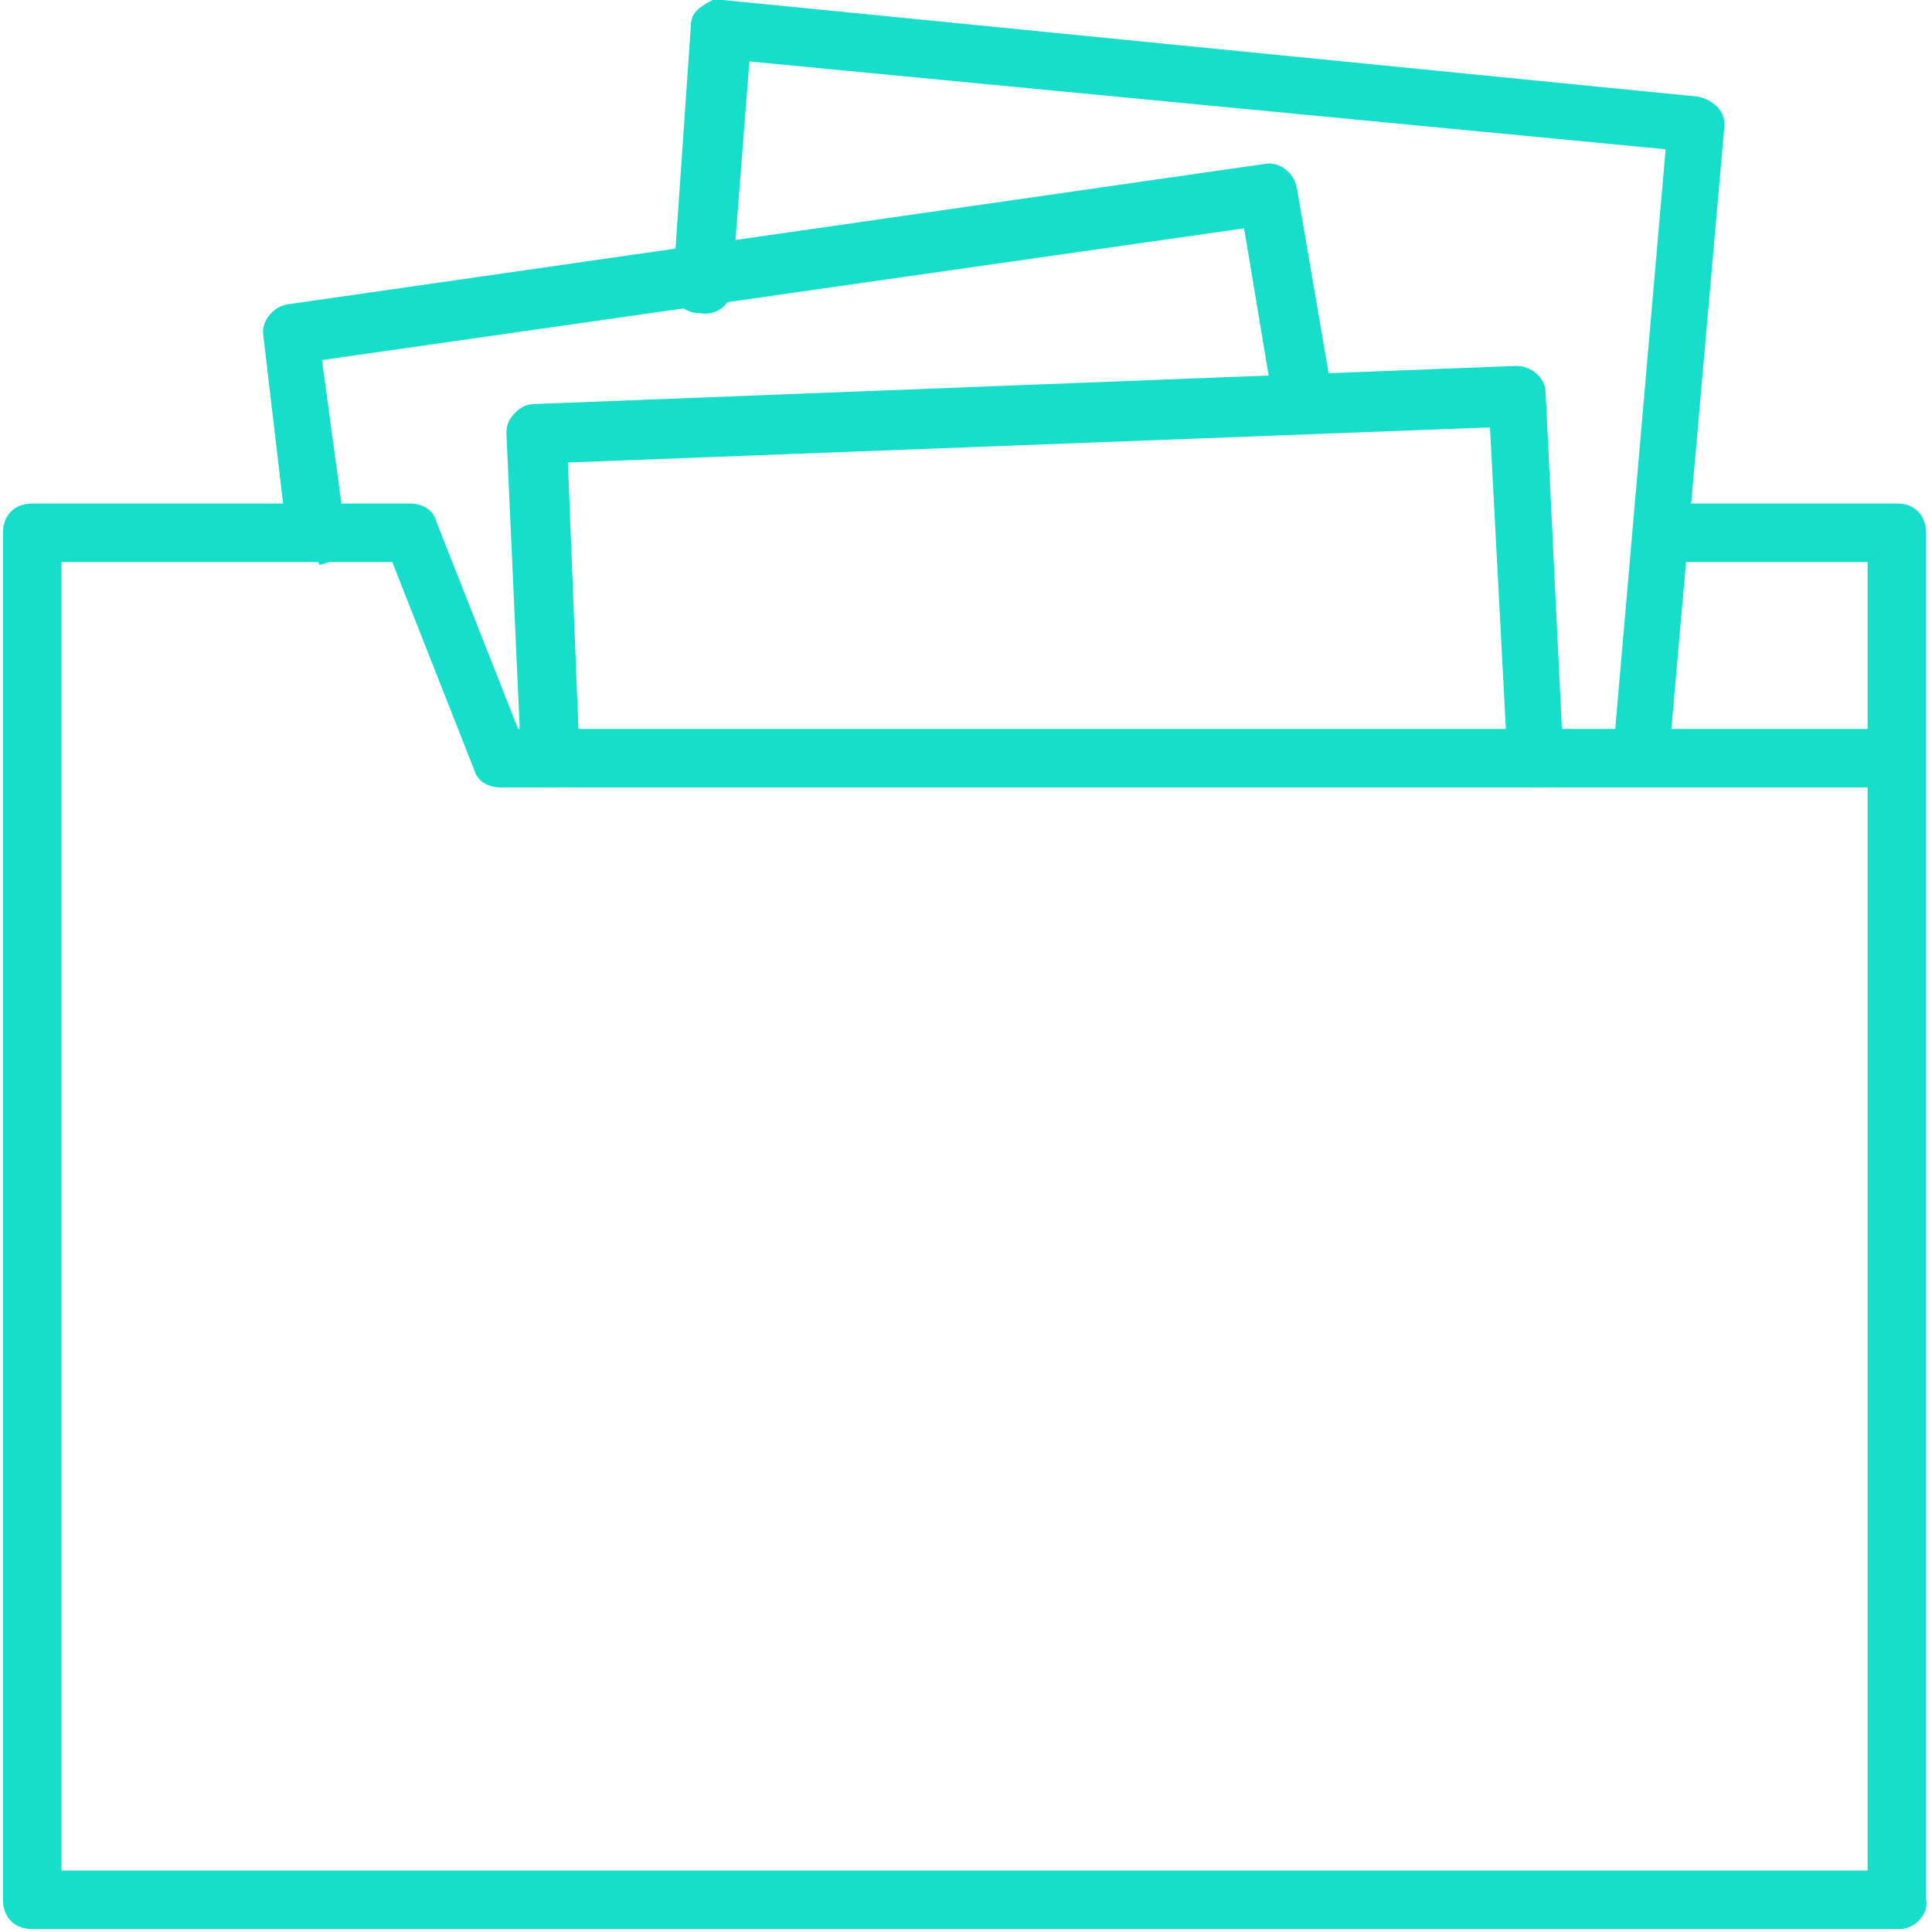 <?xml version="1.0" encoding="utf-8"?>
<!-- Generator: Adobe Illustrator 25.4.1, SVG Export Plug-In . SVG Version: 6.00 Build 0)  -->
<svg version="1.1" id="Capa_1" xmlns="http://www.w3.org/2000/svg" xmlns:xlink="http://www.w3.org/1999/xlink" x="0px" y="0px"
	 viewBox="0 0 66 66" style="enable-background:new 0 0 66 66;" xml:space="preserve">
<style type="text/css">
	.st0{fill:#16DECA;}
</style>
<g>
	<path class="st0" d="M64.9,65.9H1.1c-0.6,0-1-0.4-1-1V18.2c0-0.6,0.4-1,1-1H14c0.4,0,0.8,0.2,0.9,0.6l2.8,7.1h46.1v-5.7h-7
		c-0.6,0-1-0.4-1-1s0.4-1,1-1h8c0.6,0,1,0.4,1,1v46.7C65.9,65.4,65.4,65.9,64.9,65.9z M2.1,63.9h61.7v-37H17.1
		c-0.4,0-0.8-0.2-0.9-0.6l-2.8-7.1H2.1V63.9z"/>
	<path class="st0" d="M52.5,26.9c-0.5,0-1-0.4-1-0.9l-0.6-11.4l-31.5,1.2l0.4,10.1c0,0.6-0.4,1-1,1c-0.5,0-1-0.4-1-1l-0.5-11.1
		c0-0.3,0.1-0.5,0.3-0.7c0.2-0.2,0.4-0.3,0.7-0.3l33.5-1.3c0.5,0,1,0.4,1,0.9l0.6,12.4C53.5,26.4,53.1,26.9,52.5,26.9
		C52.5,26.9,52.5,26.9,52.5,26.9z"/>
	<path class="st0" d="M10.8,19.2c-0.5,0-0.9-0.4-1-0.9L9,11.5c-0.1-0.5,0.3-1,0.8-1.1l33.4-4.8c0.5-0.1,1,0.3,1.1,0.8l1.2,7
		c0.1,0.5-0.3,1.1-0.8,1.2c-0.6,0.1-1.1-0.3-1.2-0.8l-1-6l-31.5,4.5l0.8,5.9c0.1,0.5-0.3,1-0.9,1.1C10.9,19.2,10.9,19.2,10.8,19.2z"
		/>
	<path class="st0" d="M56.1,26.9C56,26.9,56,26.9,56.1,26.9c-0.6-0.1-1-0.5-1-1.1l1.8-20.7l-31.3-3L25,9.8c0,0.6-0.5,1-1.1,0.9
		c-0.6,0-1-0.5-0.9-1.1l0.6-8.7c0-0.3,0.1-0.5,0.4-0.7s0.5-0.3,0.7-0.2L58,3.3c0.5,0.1,1,0.5,0.9,1.1L57,26
		C57,26.5,56.6,26.9,56.1,26.9z"/>
</g>
</svg>
